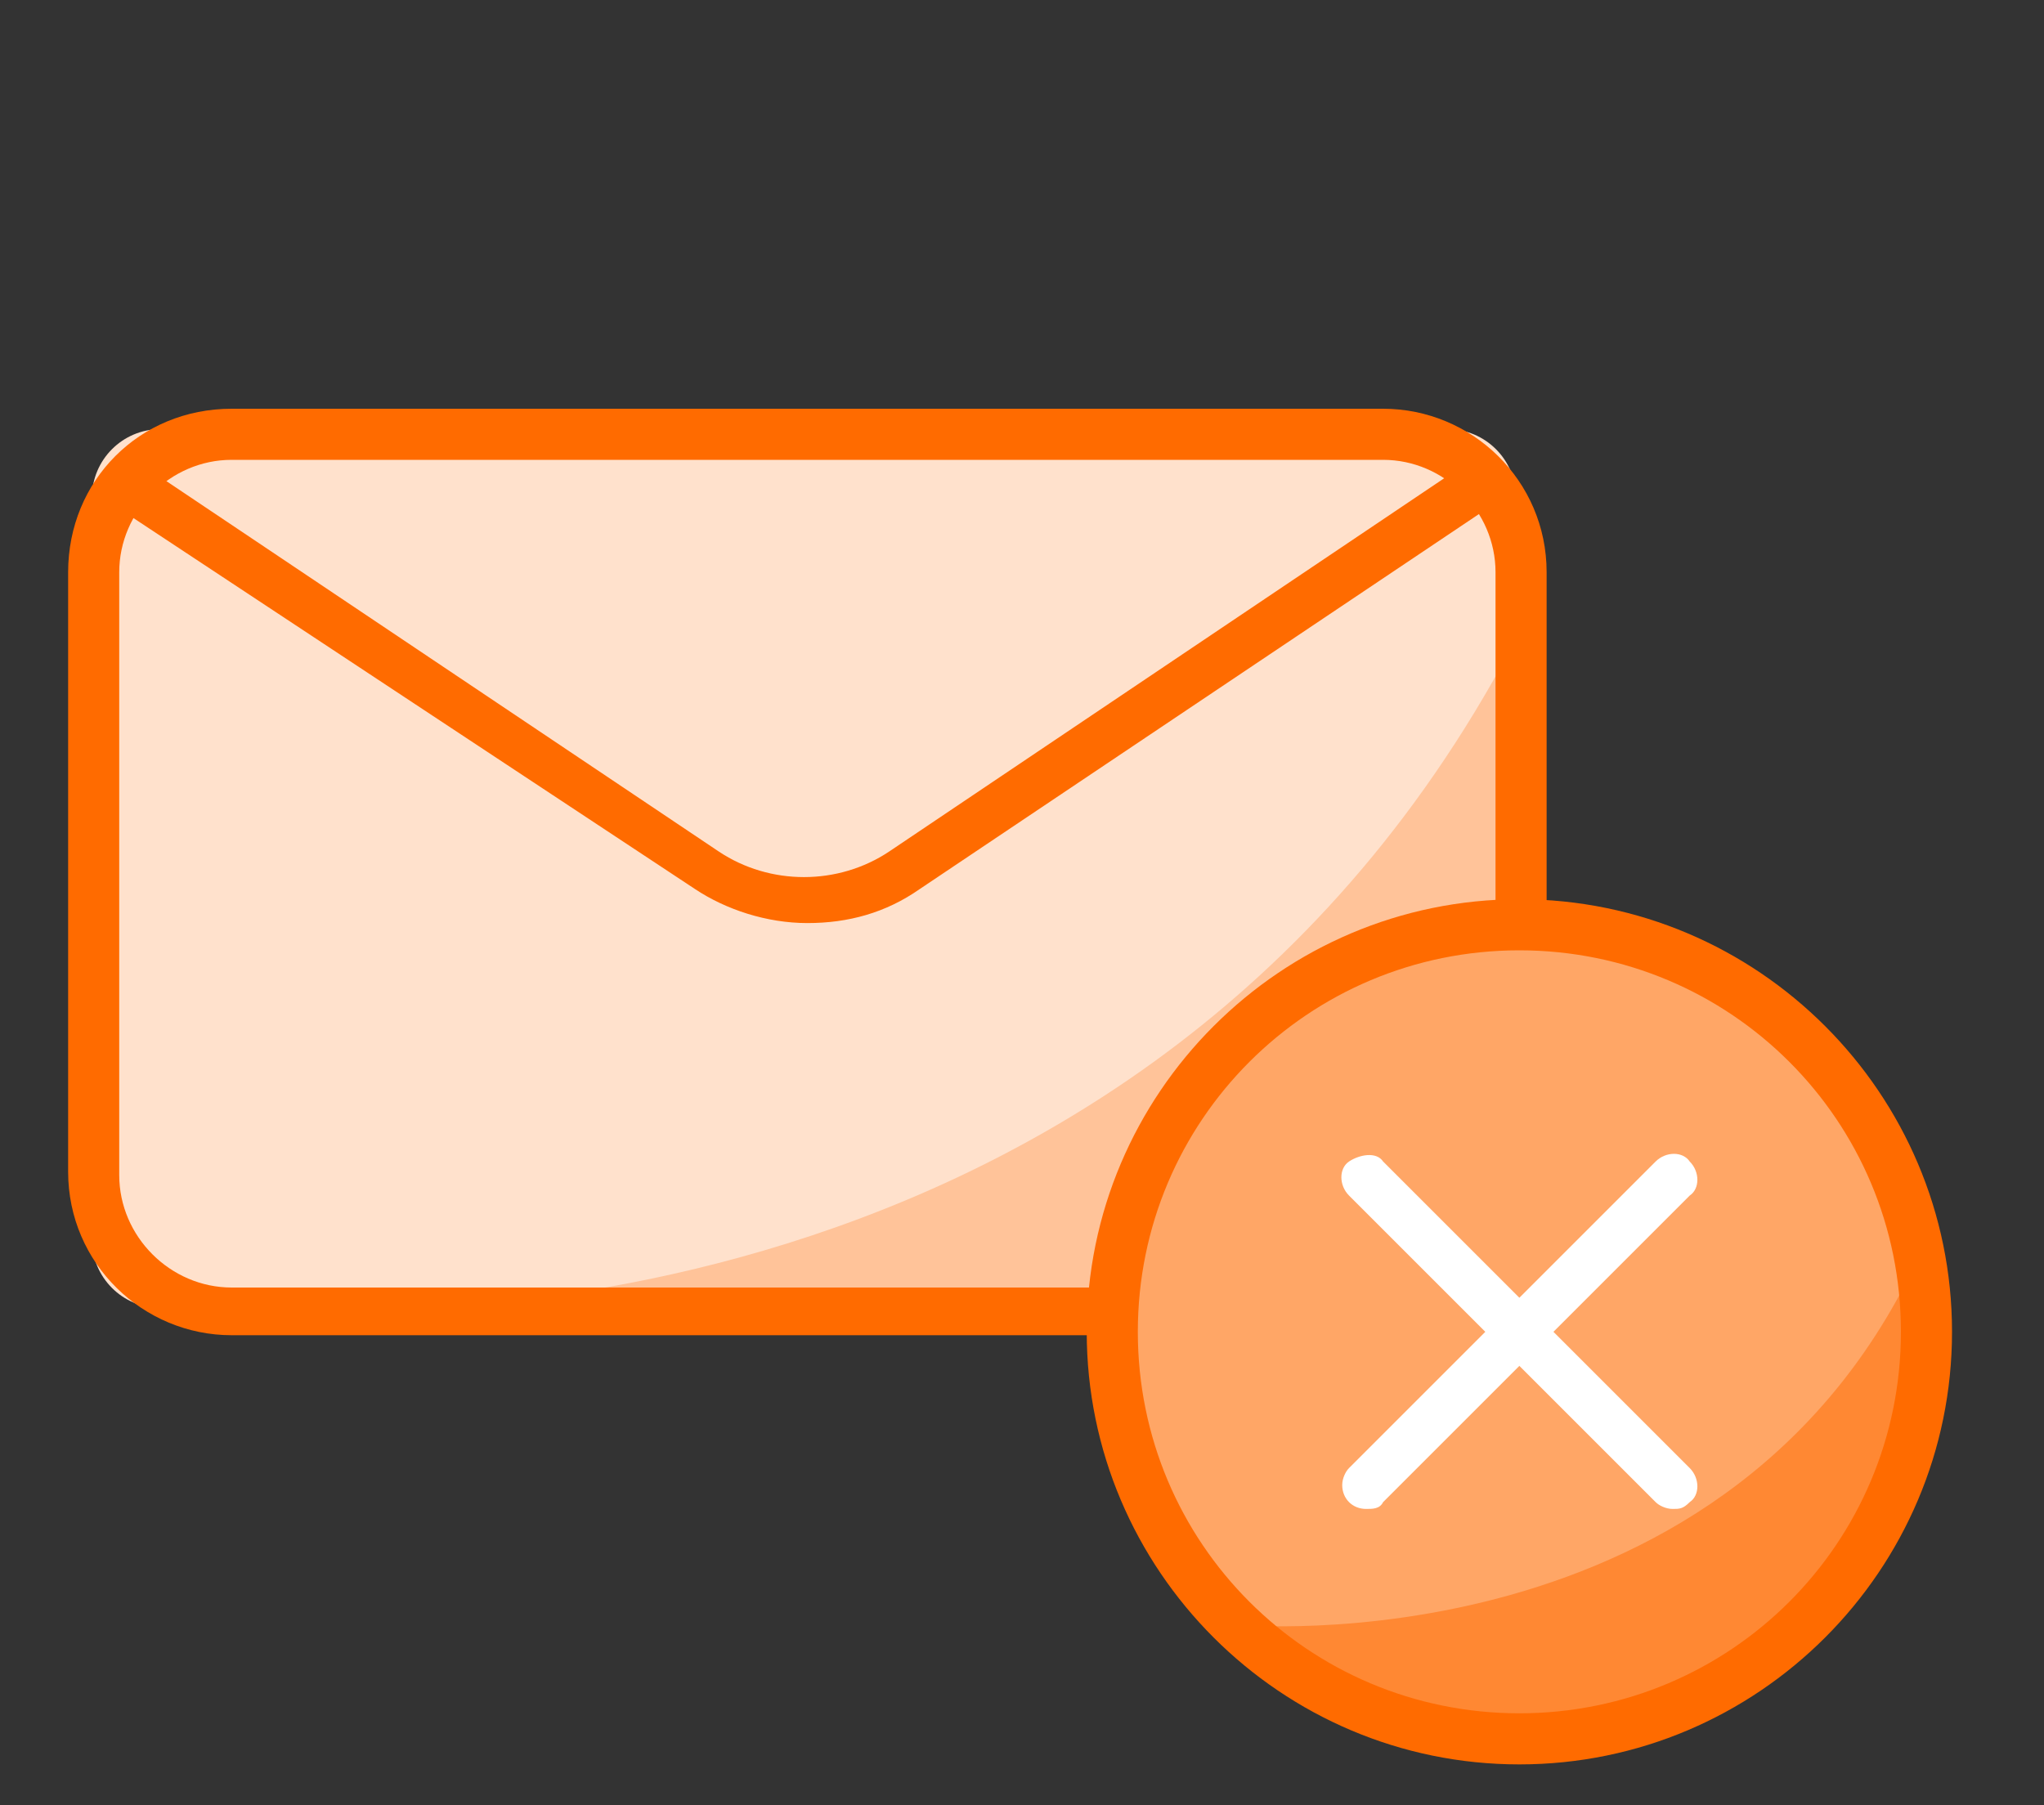 <?xml version="1.0" encoding="utf-8"?>
<!-- Generator: Adobe Illustrator 27.9.0, SVG Export Plug-In . SVG Version: 6.00 Build 0)  -->
<svg version="1.1" id="レイヤー_1" xmlns="http://www.w3.org/2000/svg" xmlns:xlink="http://www.w3.org/1999/xlink" x="0px"
	 y="0px" viewBox="0 0 60 53" style="enable-background:new 0 0 60 53;" xml:space="preserve">
<rect x="0" y="0" width="60" height="53" fill="#333333" stroke="none"/>
<style type="text/css">
	.st0{fill:none;}
	.st1{fill:#FFE1CC;}
	.st2{fill:#FFC399;}
	.st3{fill:#FF6B00;}
	.st4{fill:#FFA666;}
	.st5{fill:#FF8833;}
	.st6{fill:#FFFFFF;}
</style>
<g transform="translate(2 12)">
	<rect x="-2" y="-12" class="st0" width="60" height="53"/>
	<path class="st1" d="M2.7,0.6h37.8c1.1,0,2,0.9,2,2v21.8c0,1.1-0.9,2-2,2H2.7c-1.1,0-2-0.9-2-2V2.6C0.7,1.5,1.6,0.6,2.7,0.6z"/>
	<path class="st2" d="M42.1,7.5C30.7,28.2,7.3,26.4,7.3,26.4l35.3,0.1L42.1,7.5L42.1,7.5z"/>
	<path class="st3" d="M38.5,27.2H4.8c-2.6,0-4.8-2.1-4.8-4.8V4.8C0,2.1,2.1,0,4.8,0h33.8c2.6,0,4.8,2.1,4.8,4.8v17.7
		C43.3,25.1,41.2,27.2,38.5,27.2L38.5,27.2z M4.8,1.5C3,1.5,1.5,3,1.5,4.8v17.7c0,1.8,1.5,3.3,3.3,3.3h33.8c1.8,0,3.3-1.5,3.3-3.3
		V4.8c0-1.8-1.5-3.3-3.3-3.3L4.8,1.5L4.8,1.5z"/>
	<path class="st3" d="M21.7,15.1c-1.2,0-2.4-0.4-3.3-1L1.6,3c-0.3-0.2-0.4-0.7-0.2-1s0.7-0.4,1-0.2l0,0l16.7,11.2c1.5,1,3.5,1,5,0
		L40.9,1.7c0.3-0.2,0.8-0.1,1,0.2c0.2,0.3,0.1,0.8-0.2,1L25,14.1C24,14.8,22.9,15.1,21.7,15.1L21.7,15.1z"/>
	<path class="st4" d="M42.7,15.4c6.5,0,11.9,5.3,11.9,11.9s-5.3,11.9-11.9,11.9s-11.9-5.3-11.9-11.9S36.1,15.4,42.7,15.4
		C42.7,15.4,42.7,15.4,42.7,15.4z"/>
	<path class="st5" d="M54.5,24.5c-5.5,12.6-20.2,11.2-20.2,11.2l5,2.9l6.4,0.5l7.2-4.9L54.5,24.5L54.5,24.5z"/>
	<path class="st6" d="M38.1,22.6l9,9"/>
	<path class="st6" d="M47.1,32.3c-0.2,0-0.4-0.1-0.5-0.2l-9-9c-0.3-0.3-0.3-0.8,0-1s0.8-0.3,1,0l9,9c0.3,0.3,0.3,0.8,0,1
		C47.4,32.3,47.3,32.3,47.1,32.3L47.1,32.3z"/>
	<path class="st6" d="M38.1,31.6l9-9"/>
	<path class="st6" d="M38.1,32.3c-0.4,0-0.7-0.3-0.7-0.7c0-0.2,0.1-0.4,0.2-0.5l9-9c0.3-0.3,0.8-0.3,1,0c0.3,0.3,0.3,0.8,0,1l-9,9
		C38.5,32.3,38.3,32.3,38.1,32.3L38.1,32.3z"/>
	<path class="st3" d="M42.6,39.8c-7,0-12.7-5.7-12.7-12.7s5.7-12.7,12.7-12.7s12.7,5.7,12.7,12.7v0C55.3,34.1,49.6,39.8,42.6,39.8z
		 M42.6,15.9c-6.2,0-11.2,5-11.2,11.2s5,11.2,11.2,11.2c6.2,0,11.2-5,11.2-11.2l0,0C53.8,20.9,48.8,15.9,42.6,15.9L42.6,15.9z"/>
</g>
</svg>
